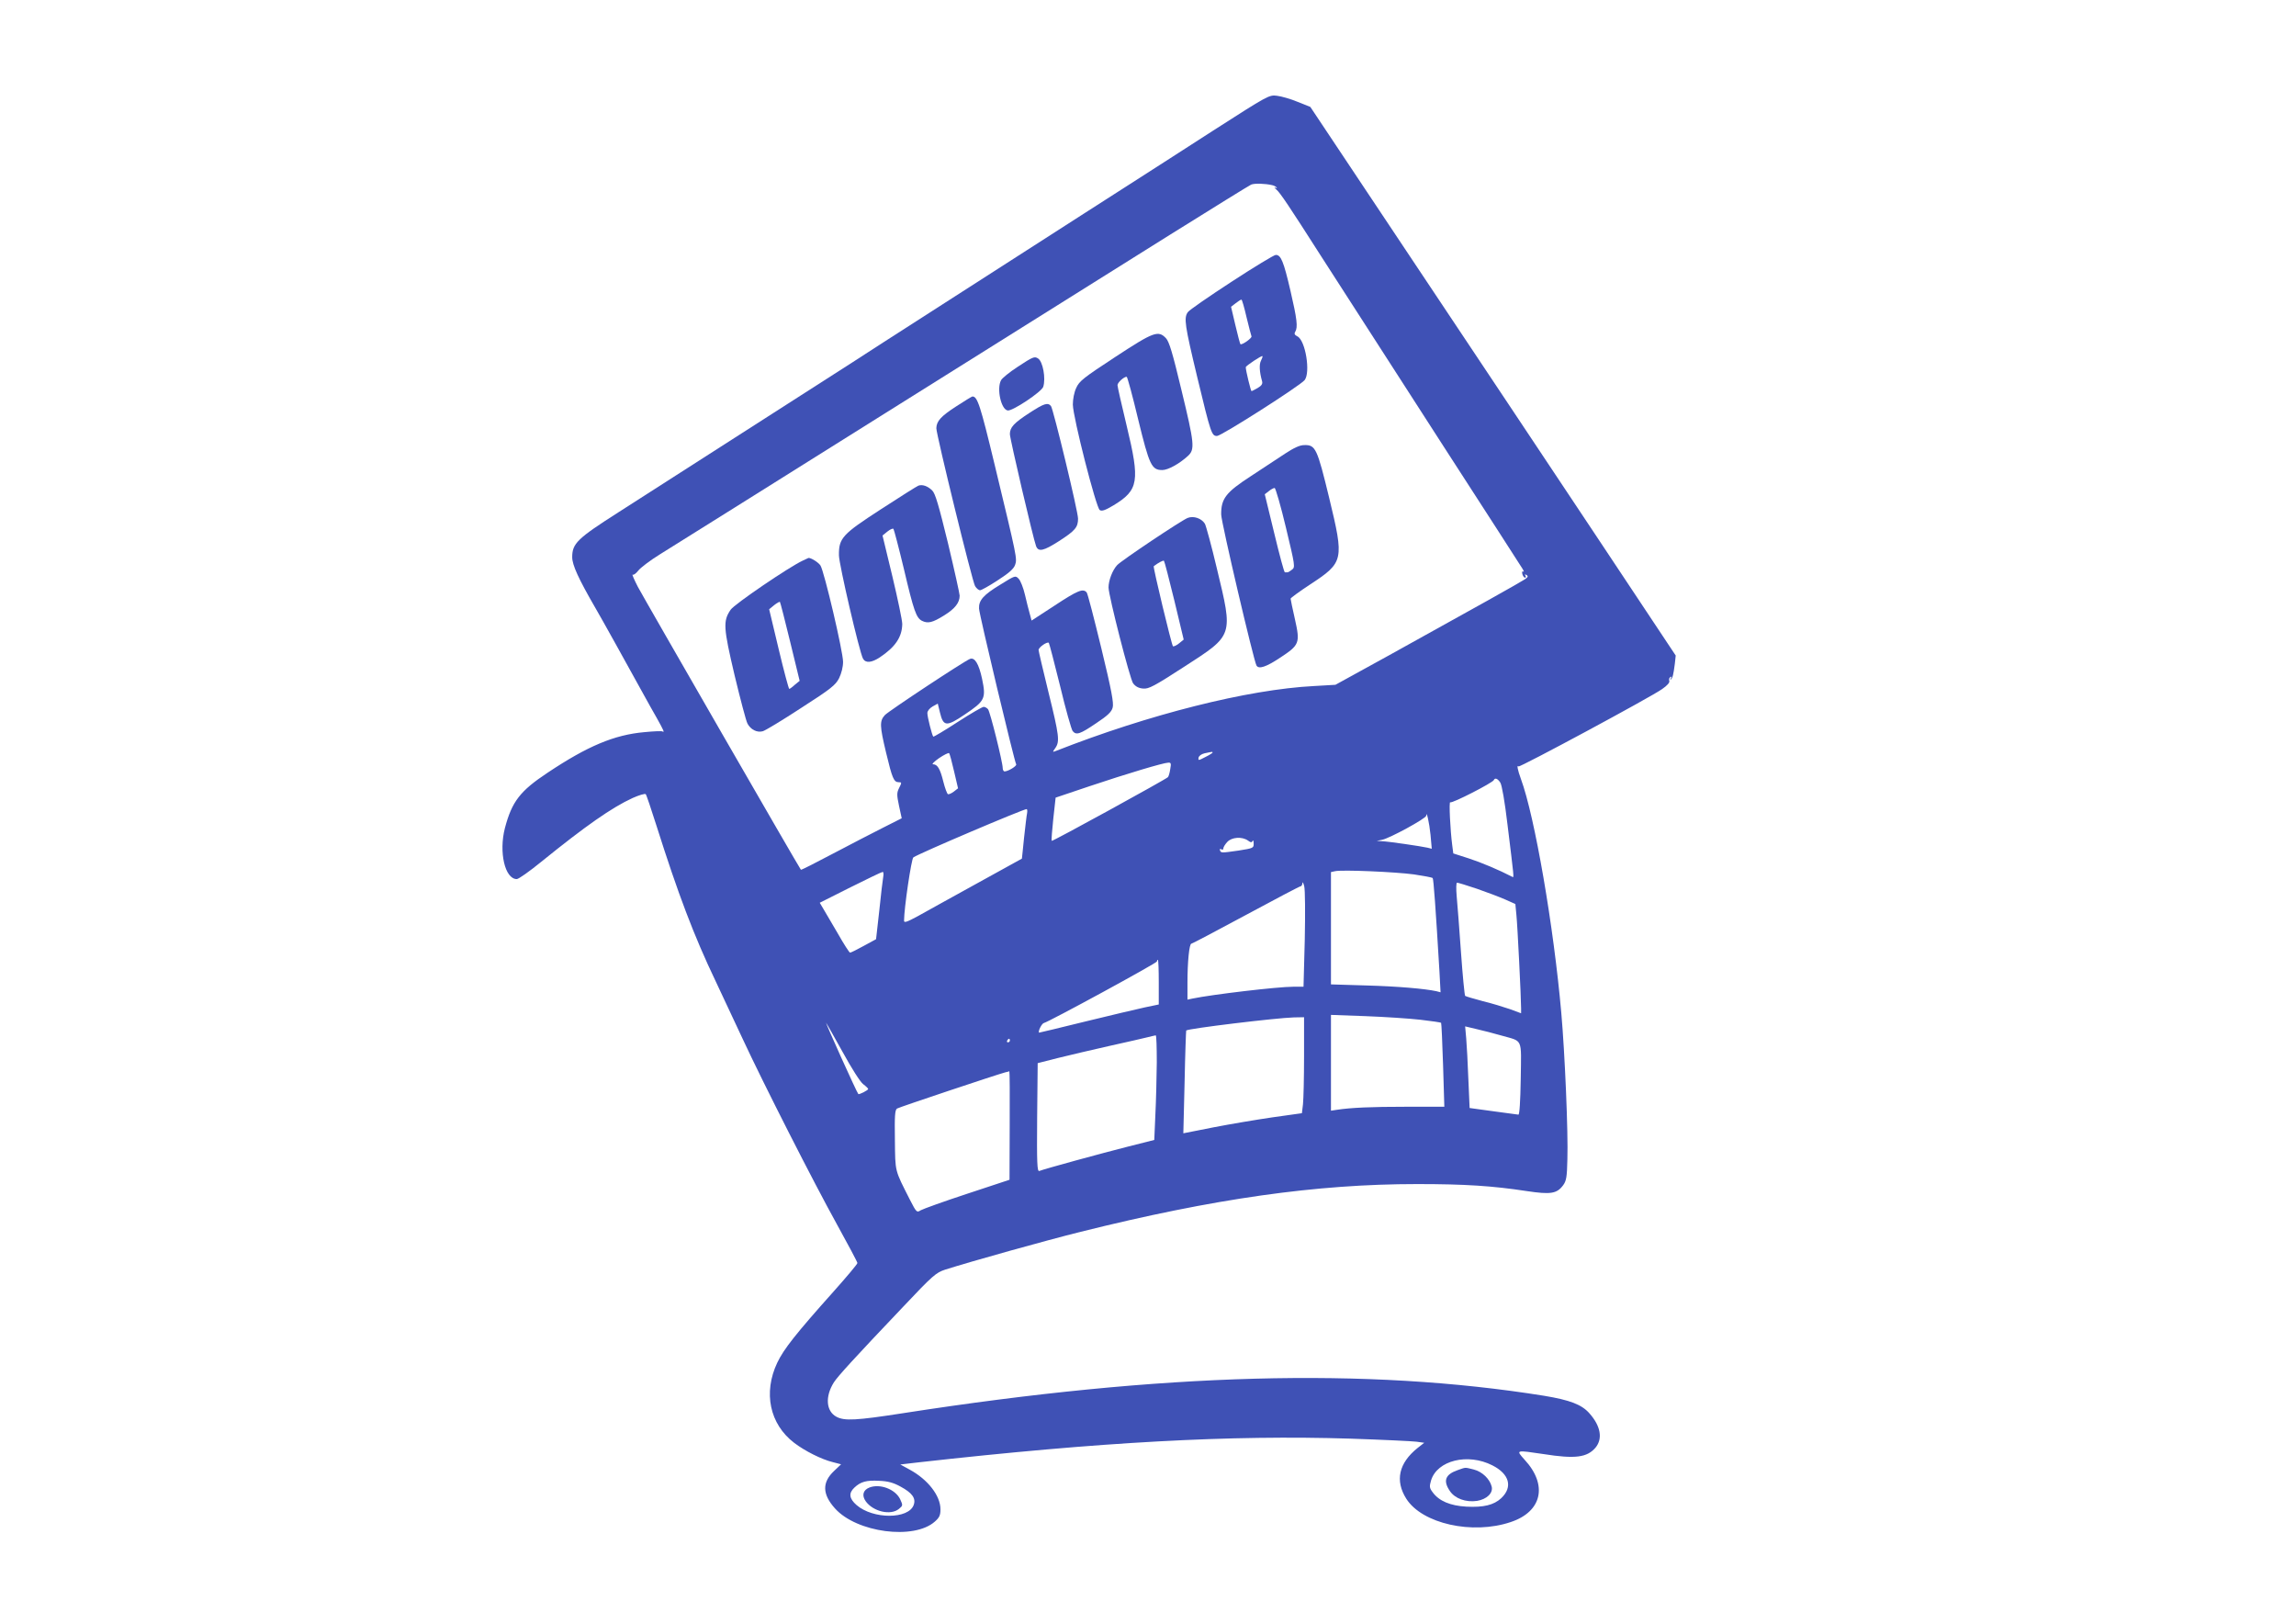 <?xml version="1.0" standalone="no"?>
<!DOCTYPE svg PUBLIC "-//W3C//DTD SVG 20010904//EN"
 "http://www.w3.org/TR/2001/REC-SVG-20010904/DTD/svg10.dtd">
<svg version="1.0" xmlns="http://www.w3.org/2000/svg"
 width="1280pt" height="905pt" viewBox="0 0 1280 905"
 preserveAspectRatio="xMidYMid meet">
<g transform="translate(0,905) scale(0.1,-0.1)"
fill="#3f51b5" stroke="none">
<path d="M6760 8320 c-173 -112 -386 -248 -473 -304 -86 -55 -197 -126 -245
-157 -108 -69 -1021 -655 -1117 -717 -109 -71 -176 -114 -540 -347 -700 -449
-872 -559 -935 -599 -232 -148 -260 -175 -260 -252 0 -43 35 -120 130 -284 33
-56 181 -323 273 -490 17 -30 47 -86 69 -123 39 -70 44 -82 31 -74 -5 3 -50 1
-101 -4 -168 -15 -317 -78 -539 -226 -154 -102 -199 -161 -238 -308 -35 -135
0 -285 66 -285 10 0 71 43 136 96 247 200 394 303 510 356 36 16 69 26 73 21
4 -4 30 -82 59 -173 121 -382 209 -615 331 -870 43 -91 110 -235 150 -320 114
-246 399 -806 525 -1033 63 -114 115 -212 115 -217 0 -6 -59 -76 -132 -158
-211 -236 -279 -322 -315 -398 -79 -167 -42 -342 94 -446 60 -46 154 -93 216
-108 l46 -12 -39 -37 c-68 -64 -66 -130 5 -209 121 -135 441 -177 557 -73 25
22 31 35 31 68 0 76 -70 166 -171 221 l-53 29 103 12 c1016 114 1740 153 2407
132 179 -6 345 -14 368 -17 l43 -6 -37 -29 c-105 -84 -127 -182 -63 -283 88
-139 368 -202 582 -130 175 58 208 207 77 348 -49 55 -50 54 106 31 177 -28
243 -19 290 36 41 50 29 120 -34 191 -43 49 -108 74 -253 98 -987 158 -2124
128 -3573 -97 -264 -41 -327 -44 -372 -20 -58 31 -64 113 -14 192 21 33 112
133 385 420 167 177 184 191 235 208 148 47 559 162 756 211 742 185 1314 266
1875 266 269 0 420 -10 611 -39 133 -20 168 -15 203 32 18 24 22 46 24 145 5
147 -14 592 -34 817 -42 479 -148 1095 -225 1303 -19 52 -24 81 -13 70 6 -7
737 386 800 431 29 20 44 37 40 46 -3 8 0 17 6 21 7 5 8 2 3 -7 -5 -8 -4 -10
0 -6 10 9 14 25 22 87 l5 46 -448 674 c-247 371 -705 1059 -1019 1529 l-570
855 -70 28 c-38 16 -90 31 -115 34 -45 6 -48 4 -360 -196z m332 -302 c10 -2
21 -8 25 -13 4 -4 1 -5 -7 -1 -8 4 -5 -1 6 -11 20 -16 72 -94 249 -371 157
-244 188 -292 684 -1062 233 -360 430 -666 438 -679 8 -13 11 -21 5 -17 -6 4
-8 -2 -5 -14 3 -11 10 -20 15 -20 5 0 6 5 2 12 -5 7 -3 8 6 3 11 -7 8 -12 -9
-24 -25 -17 -277 -158 -756 -423 l-300 -165 -120 -7 c-369 -19 -920 -158
-1439 -362 -19 -7 -19 -7 -3 16 26 37 22 69 -38 312 -30 122 -55 229 -55 235
0 15 48 48 57 40 3 -4 31 -112 63 -241 31 -130 63 -242 70 -251 20 -24 40 -18
130 43 65 43 87 64 93 88 7 24 -6 95 -63 330 -40 164 -76 305 -82 312 -20 23
-49 12 -178 -73 l-129 -84 -10 37 c-6 20 -18 69 -27 107 -9 39 -25 79 -35 89
-18 19 -19 19 -101 -32 -96 -58 -122 -88 -120 -134 1 -33 197 -852 207 -868 6
-9 -45 -40 -65 -40 -5 0 -10 9 -10 19 0 32 -70 314 -82 328 -6 7 -17 13 -24
13 -8 0 -73 -38 -146 -85 -72 -47 -133 -83 -135 -81 -7 7 -33 110 -33 131 0
12 12 27 29 37 l29 16 12 -49 c19 -79 36 -81 138 -12 113 76 120 89 97 199
-18 84 -41 122 -68 111 -33 -13 -454 -291 -474 -313 -30 -33 -29 -60 7 -210
34 -142 43 -164 70 -164 17 0 18 -2 3 -31 -14 -28 -14 -39 -1 -101 l15 -69
-101 -51 c-56 -28 -181 -93 -280 -145 -98 -52 -179 -93 -181 -91 -8 8 -875
1513 -909 1577 -21 41 -34 71 -29 68 5 -4 19 7 31 22 12 16 67 58 124 93 57
35 623 390 1258 788 635 398 1349 845 1585 993 237 148 439 273 450 278 19 8
78 6 117 -3z m-1773 -3268 l22 -94 -23 -18 c-13 -10 -27 -16 -33 -15 -5 2 -17
34 -26 70 -18 73 -33 97 -58 97 -8 0 7 15 34 34 28 19 53 31 56 28 4 -4 16
-50 28 -102z m1441 105 c0 -2 -18 -14 -41 -25 -38 -20 -40 -20 -37 -3 2 10 16
20 33 24 43 9 45 10 45 4z m-236 -92 c-3 -21 -9 -41 -13 -45 -13 -13 -643
-359 -648 -355 -2 3 2 58 9 123 l13 118 190 64 c206 69 409 130 438 131 15 1
17 -4 11 -36z m1840 -75 c9 -14 25 -106 40 -233 37 -302 37 -297 28 -293 -75
39 -175 81 -243 103 l-87 28 -6 46 c-11 84 -19 246 -11 239 9 -8 237 109 243
124 6 14 21 9 36 -14z m-2638 -170 c-3 -13 -10 -75 -17 -138 -6 -63 -12 -115
-12 -116 -1 0 -114 -63 -252 -139 -137 -76 -285 -157 -327 -181 -63 -34 -78
-39 -78 -26 0 69 41 347 52 353 38 25 610 268 631 269 4 0 5 -10 3 -22z m2249
-121 l7 -78 -24 6 c-35 8 -219 35 -253 36 l-30 2 30 6 c42 8 245 119 246 134
1 33 17 -37 24 -106z m-1018 -32 c16 -12 22 -12 26 -2 3 6 6 0 6 -14 1 -26 -2
-27 -84 -40 -98 -14 -98 -14 -104 2 -2 7 1 9 8 5 6 -4 11 -2 11 5 0 7 10 23
22 36 25 27 82 31 115 8z m926 -189 c54 -8 101 -17 104 -20 5 -5 17 -171 38
-524 l6 -113 -23 6 c-65 14 -213 27 -390 32 l-198 6 0 313 0 313 23 5 c39 9
338 -4 440 -18z m-2959 -13 c-3 -16 -13 -100 -22 -188 l-18 -160 -68 -37 c-38
-21 -72 -38 -77 -38 -4 0 -35 48 -69 108 -35 59 -71 121 -81 138 l-19 32 171
86 c94 47 175 86 180 86 4 0 6 -12 3 -27z m2350 -350 l-7 -263 -57 0 c-87 0
-451 -43 -562 -66 l-28 -6 0 95 c0 116 10 217 22 217 4 0 141 72 304 160 163
88 300 160 305 160 5 0 9 8 10 18 1 9 5 1 10 -18 5 -20 6 -151 3 -297z m960
283 c55 -19 126 -46 158 -60 l56 -25 6 -63 c6 -58 26 -460 26 -519 l0 -27 -62
23 c-35 12 -103 33 -153 45 -49 13 -93 26 -97 29 -3 3 -14 112 -23 241 -9 129
-20 270 -24 313 -4 45 -3 77 2 77 5 0 55 -15 111 -34z m-1774 -520 l0 -125
-77 -16 c-43 -9 -193 -45 -333 -79 -140 -35 -256 -62 -257 -62 -8 6 15 52 27
54 27 6 630 334 630 343 0 5 2 9 5 9 3 0 5 -56 5 -124z m1458 -210 c62 -7 114
-15 116 -17 2 -2 7 -108 11 -236 l7 -232 -211 0 c-196 0 -310 -5 -388 -17
l-33 -5 0 267 0 267 193 -7 c105 -4 243 -13 305 -20z m-648 -203 c0 -120 -3
-240 -6 -268 l-6 -50 -164 -23 c-89 -13 -238 -38 -330 -56 l-167 -33 7 285 c3
157 8 287 9 288 11 11 499 70 600 73 l57 1 0 -217z m-2574 26 c52 -95 100
-170 116 -182 16 -12 28 -24 28 -27 0 -7 -51 -33 -55 -28 -8 7 -184 398 -180
398 1 0 42 -73 91 -161z m3674 89 c122 -35 111 -9 108 -241 -2 -128 -7 -201
-13 -200 -5 1 -69 9 -141 19 l-131 18 -7 160 c-3 89 -9 191 -12 228 l-6 67 63
-15 c35 -8 98 -24 139 -36z m-1921 -150 c-1 -84 -4 -216 -8 -293 l-6 -139
-150 -38 c-142 -36 -461 -123 -491 -135 -12 -4 -14 41 -12 298 l3 303 110 28
c61 15 191 46 290 68 99 22 196 44 215 49 19 5 38 9 43 10 4 1 6 -68 6 -151z
m-819 122 c0 -5 -5 -10 -11 -10 -5 0 -7 5 -4 10 3 6 8 10 11 10 2 0 4 -4 4
-10z m-1 -473 l-1 -303 -236 -78 c-131 -43 -247 -85 -259 -92 -22 -14 -24 -12
-60 58 -86 170 -82 152 -84 334 -2 134 0 167 12 175 13 8 558 190 604 202 11
2 21 5 22 6 2 0 3 -135 2 -302z m2691 -1895 c95 -48 115 -121 49 -183 -41 -38
-98 -52 -194 -47 -90 5 -152 31 -188 80 -18 24 -19 32 -9 66 34 112 205 154
342 84z m-3300 -118 c65 -35 87 -65 74 -102 -28 -81 -227 -81 -319 -1 -41 36
-45 66 -12 97 35 33 67 42 138 38 49 -2 79 -10 119 -32z"/>
<path d="M6865 7479 c-126 -82 -236 -158 -243 -169 -23 -32 -17 -72 52 -360
77 -320 81 -330 111 -330 24 0 460 278 488 311 34 42 5 222 -40 244 -16 8 -19
15 -12 26 15 25 10 70 -27 229 -38 163 -53 200 -82 199 -9 0 -120 -67 -247
-150z m84 -196 c13 -54 26 -103 28 -108 3 -10 -55 -51 -62 -43 -2 2 -15 50
-28 106 l-24 102 26 20 c14 11 28 20 32 20 3 0 16 -44 28 -97z m81 -243 c-11
-21 -9 -62 6 -115 4 -15 -3 -25 -25 -38 -16 -9 -31 -17 -34 -17 -4 0 -32 115
-32 133 0 8 88 66 93 62 2 -2 -2 -13 -8 -25z"/>
<path d="M6217 7060 c-177 -116 -200 -134 -217 -172 -12 -25 -19 -64 -19 -93
1 -72 130 -576 150 -588 12 -8 31 -1 78 27 139 85 147 133 72 443 -28 116 -51
218 -51 226 0 15 36 47 51 47 4 0 33 -107 64 -237 63 -258 75 -283 135 -283
31 0 94 34 143 79 39 36 36 68 -37 369 -49 205 -68 268 -86 287 -43 45 -68 36
-283 -105z"/>
<path d="M5673 7005 c-45 -29 -86 -63 -92 -74 -26 -47 0 -164 37 -169 27 -4
189 104 198 132 15 47 -2 141 -29 158 -20 13 -29 9 -114 -47z"/>
<path d="M5331 6785 c-85 -55 -110 -82 -111 -122 0 -36 201 -857 216 -880 8
-13 20 -23 28 -23 7 0 52 25 99 56 62 40 88 63 96 85 12 36 12 36 -114 559
-80 332 -96 381 -124 380 -3 0 -44 -25 -90 -55z"/>
<path d="M5740 6749 c-88 -57 -110 -81 -110 -119 0 -25 131 -586 146 -624 13
-34 42 -27 128 28 90 58 106 77 106 125 0 41 -138 611 -151 628 -18 21 -39 14
-119 -38z"/>
<path d="M7165 6522 c-39 -26 -126 -83 -193 -127 -137 -89 -165 -124 -164
-213 0 -42 182 -818 197 -842 13 -21 53 -8 130 43 110 72 114 82 84 216 -13
58 -24 109 -24 114 0 4 49 40 110 80 187 123 189 134 105 482 -67 276 -76 296
-139 294 -25 0 -57 -15 -106 -47z m4 -413 c51 -212 52 -221 34 -234 -10 -8
-21 -15 -25 -15 -5 0 -11 0 -15 0 -4 -1 -30 97 -59 217 l-53 218 22 17 c12 10
27 18 33 18 5 0 34 -99 63 -221z"/>
<path d="M5120 6343 c-8 -3 -102 -62 -208 -131 -216 -140 -236 -161 -235 -257
0 -49 114 -539 134 -576 14 -26 47 -24 94 7 87 58 124 114 125 186 0 20 -25
139 -55 265 l-55 228 27 22 c15 12 30 19 34 15 3 -4 30 -106 59 -227 54 -230
68 -268 99 -285 34 -17 59 -11 125 30 61 38 86 71 86 110 0 10 -29 141 -65
292 -52 213 -71 278 -88 294 -25 25 -55 35 -77 27z"/>
<path d="M6621 6163 c-37 -15 -369 -237 -393 -263 -26 -28 -48 -85 -48 -125 1
-48 119 -509 137 -534 14 -18 31 -27 56 -29 31 -3 61 13 231 123 274 177 271
168 180 546 -30 127 -61 240 -67 250 -19 30 -63 45 -96 32z m-74 -461 l52
-217 -27 -22 c-15 -12 -30 -18 -33 -15 -8 9 -112 442 -107 446 28 21 53 34 57
30 3 -3 29 -103 58 -222z"/>
<path d="M4475 5925 c-74 -34 -382 -243 -402 -274 -43 -63 -40 -100 22 -364
32 -133 64 -255 72 -270 17 -33 53 -52 85 -43 13 3 109 61 213 129 168 108
193 128 213 167 13 27 22 62 22 91 0 57 -105 504 -126 537 -12 18 -54 44 -67
42 -1 -1 -15 -7 -32 -15z m-70 -452 l53 -218 -27 -22 c-14 -13 -28 -23 -31
-23 -3 0 -30 100 -59 222 l-53 222 28 23 c15 12 30 20 32 18 2 -2 28 -102 57
-222z"/>
<path d="M8125 855 c-68 -24 -81 -59 -42 -116 28 -42 89 -64 151 -55 55 9 91
44 82 80 -11 43 -53 83 -100 95 -53 13 -42 13 -91 -4z"/>
<path d="M4848 759 c-37 -14 -45 -45 -21 -78 42 -57 138 -79 184 -42 23 19 23
20 7 55 -27 55 -111 87 -170 65z"/>
</g>
</svg>
